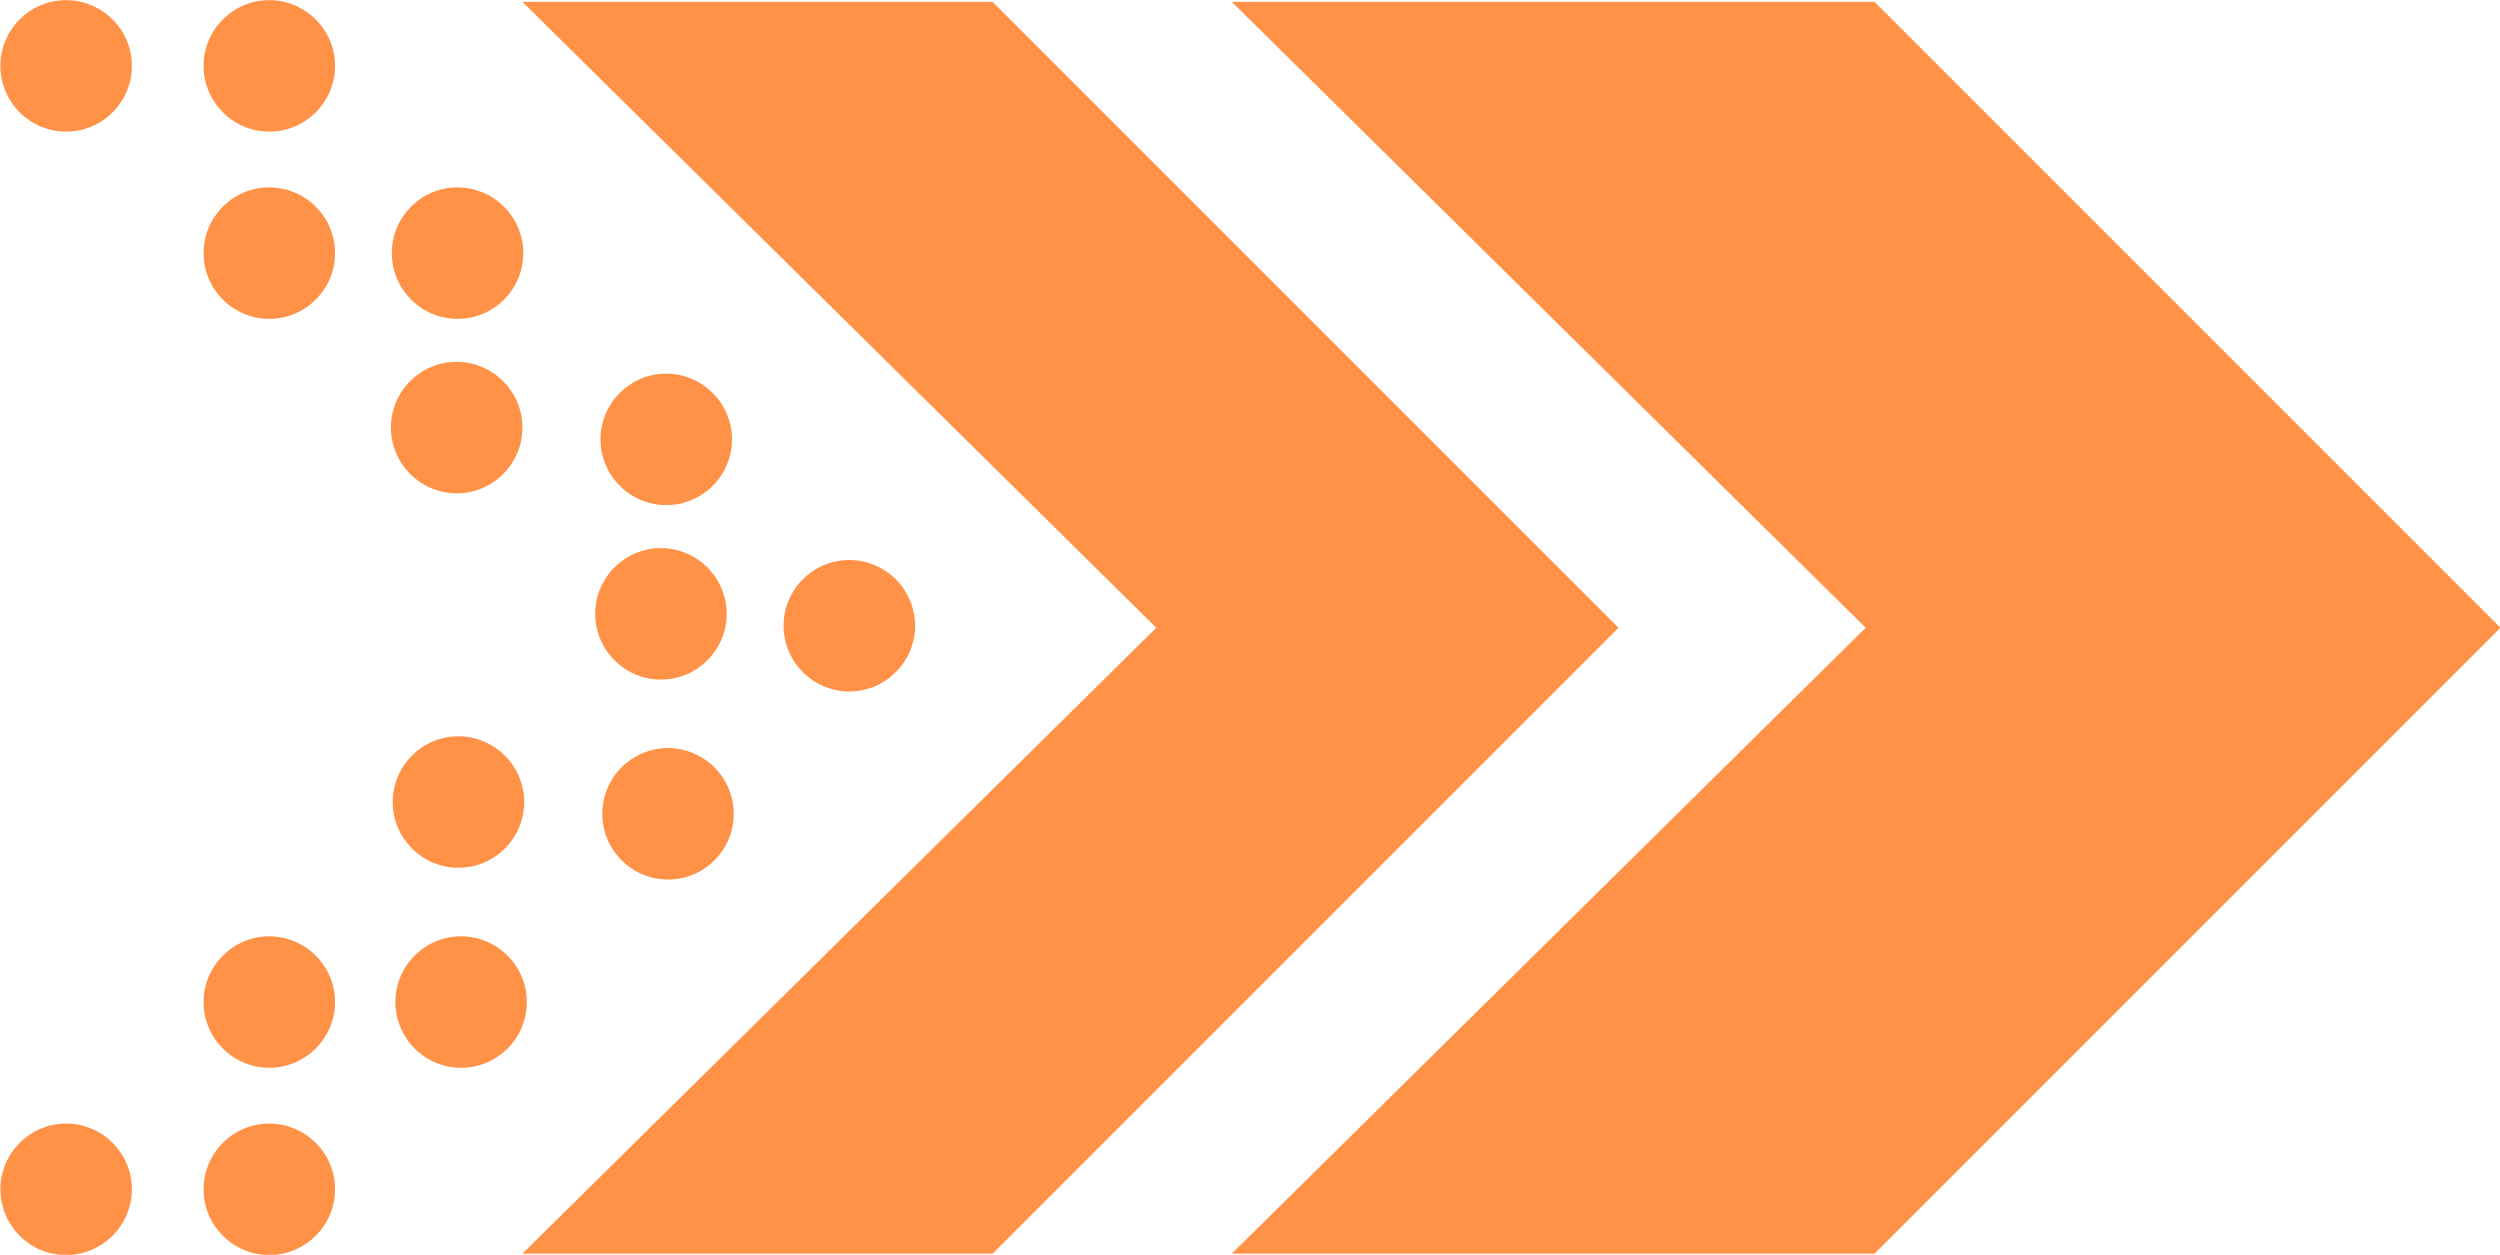 <?xml version="1.0" encoding="UTF-8" standalone="no"?><svg xmlns="http://www.w3.org/2000/svg" xmlns:xlink="http://www.w3.org/1999/xlink" fill="#000000" height="274.8" preserveAspectRatio="xMidYMid meet" version="1" viewBox="23.8 160.2 547.5 274.8" width="547.5" zoomAndPan="magnify"><g fill="#ff9247" id="change1_1"><path d="M 348.246 267.68 L 241.168 160.602 L 138.199 160.602 L 277.027 297.676 L 138.199 434.754 L 241.168 434.754 L 378.246 297.676 L 348.246 267.68" fill="inherit"/><path d="M 541.395 267.68 L 434.316 160.602 L 293.559 160.602 L 432.387 297.676 L 293.559 434.754 L 434.316 434.754 L 571.395 297.676 L 541.395 267.68" fill="inherit"/><path d="M 123.875 267.941 C 131.641 267.902 137.945 261.539 137.91 253.773 C 137.871 246.008 131.508 239.703 123.742 239.738 C 115.977 239.777 109.672 246.141 109.711 253.906 C 109.746 261.672 116.109 267.977 123.875 267.941" fill="inherit" fill-rule="evenodd"/><path d="M 123.809 240.035 C 116.133 240.07 109.973 246.293 110.008 253.906 C 110.043 261.48 116.234 267.641 123.809 267.641 L 123.809 267.941 L 123.875 267.641 C 127.551 267.625 131.008 266.168 133.609 263.547 C 136.207 260.922 137.629 257.449 137.613 253.773 C 137.574 246.199 131.383 240.035 123.809 240.035 Z M 123.809 268.238 C 115.906 268.238 109.449 261.809 109.41 253.906 C 109.375 245.969 115.801 239.48 123.742 239.441 C 131.711 239.441 138.172 245.871 138.207 253.77 C 138.227 257.605 136.742 261.227 134.031 263.965 C 131.32 266.699 127.715 268.219 123.879 268.238 L 123.809 268.238" fill="inherit"/><path d="M 124.266 349.945 C 132.031 349.91 138.336 343.547 138.301 335.781 C 138.262 328.016 131.898 321.707 124.133 321.746 C 116.363 321.781 110.062 328.148 110.098 335.914 C 110.137 343.68 116.5 349.984 124.266 349.945" fill="inherit" fill-rule="evenodd"/><path d="M 124.199 322.043 C 116.523 322.078 110.359 328.301 110.395 335.914 C 110.43 343.484 116.621 349.648 124.195 349.648 L 124.195 349.945 L 124.266 349.648 C 131.875 349.613 138.035 343.391 138 335.781 C 137.965 328.207 131.773 322.043 124.199 322.043 Z M 124.195 350.242 C 116.297 350.242 109.836 343.816 109.801 335.914 C 109.762 327.977 116.191 321.484 124.133 321.449 C 132.102 321.449 138.559 327.879 138.598 335.777 C 138.633 343.719 132.203 350.207 124.266 350.242 L 124.195 350.242" fill="inherit"/><path d="M 168.609 308.73 C 176.379 308.695 182.68 302.332 182.645 294.566 C 182.609 286.801 176.242 280.492 168.477 280.531 C 160.711 280.566 154.406 286.934 154.441 294.699 C 154.48 302.465 160.844 308.77 168.609 308.73" fill="inherit" fill-rule="evenodd"/><path d="M 168.547 280.828 C 160.867 280.863 154.703 287.086 154.738 294.695 C 154.777 302.273 160.969 308.434 168.543 308.434 L 168.543 308.73 L 168.609 308.434 C 176.223 308.398 182.383 302.176 182.348 294.566 C 182.312 286.992 176.117 280.828 168.547 280.828 Z M 168.543 309.027 C 160.641 309.027 154.184 302.602 154.145 294.699 C 154.109 286.762 160.535 280.273 168.477 280.234 C 176.445 280.234 182.902 286.66 182.941 294.562 C 182.98 302.504 176.551 308.992 168.613 309.027 L 168.543 309.027" fill="inherit"/><path d="M 124.07 229.734 C 131.836 229.695 138.141 223.332 138.105 215.566 C 138.066 207.801 131.703 201.496 123.938 201.531 C 116.172 201.57 109.867 207.934 109.902 215.699 C 109.941 223.465 116.305 229.77 124.07 229.734" fill="inherit" fill-rule="evenodd"/><path d="M 124.004 201.828 C 116.328 201.867 110.164 208.086 110.199 215.699 C 110.234 223.273 116.43 229.434 124.004 229.438 L 124.004 229.734 L 124.07 229.438 C 127.746 229.418 131.203 227.965 133.801 225.34 C 136.402 222.715 137.824 219.242 137.809 215.566 C 137.77 207.992 131.578 201.828 124.004 201.828 Z M 124.004 230.031 C 116.102 230.031 109.645 223.602 109.605 215.703 C 109.566 207.762 115.996 201.273 123.938 201.234 C 131.906 201.234 138.363 207.664 138.402 215.562 C 138.422 219.398 136.938 223.02 134.227 225.758 C 131.512 228.496 127.906 230.012 124.07 230.031 L 124.004 230.031" fill="inherit"/><path d="M 82.844 229.734 C 90.609 229.695 96.914 223.332 96.879 215.566 C 96.84 207.801 90.477 201.496 82.711 201.531 C 74.945 201.57 68.641 207.934 68.676 215.699 C 68.715 223.465 75.078 229.77 82.844 229.734" fill="inherit" fill-rule="evenodd"/><path d="M 82.777 201.828 C 79.035 201.848 75.578 203.301 72.98 205.926 C 70.379 208.551 68.957 212.023 68.973 215.699 C 69.012 223.273 75.203 229.434 82.777 229.438 L 82.777 229.734 L 82.844 229.438 C 90.453 229.398 96.617 223.18 96.582 215.566 C 96.543 207.992 90.352 201.828 82.777 201.828 Z M 82.777 230.031 C 74.875 230.031 68.418 223.602 68.379 215.703 C 68.359 211.867 69.844 208.246 72.555 205.508 C 75.27 202.77 78.875 201.254 82.711 201.234 C 90.68 201.234 97.141 207.664 97.176 215.562 C 97.211 223.504 90.785 229.992 82.844 230.031 L 82.777 230.031" fill="inherit"/><path d="M 82.844 188.727 C 90.609 188.691 96.914 182.328 96.879 174.562 C 96.84 166.797 90.477 160.492 82.711 160.527 C 74.945 160.562 68.641 166.93 68.676 174.695 C 68.715 182.461 75.078 188.766 82.844 188.727" fill="inherit" fill-rule="evenodd"/><path d="M 82.777 160.824 C 79.035 160.844 75.578 162.297 72.98 164.922 C 70.379 167.547 68.957 171.016 68.973 174.691 C 69.012 182.27 75.203 188.43 82.777 188.43 L 82.777 188.727 L 82.844 188.43 C 90.453 188.395 96.617 182.172 96.582 174.562 C 96.543 166.988 90.352 160.824 82.777 160.824 Z M 82.777 189.027 C 74.875 189.027 68.418 182.598 68.379 174.695 C 68.359 170.859 69.844 167.242 72.555 164.504 C 75.27 161.766 78.875 160.246 82.711 160.23 C 90.68 160.23 97.141 166.656 97.176 174.559 C 97.211 182.5 90.785 188.988 82.844 189.027 L 82.777 189.027" fill="inherit"/><path d="M 38.352 188.727 C 46.117 188.691 52.422 182.328 52.387 174.562 C 52.348 166.797 45.984 160.492 38.219 160.527 C 30.453 160.562 24.148 166.93 24.184 174.695 C 24.223 182.461 30.586 188.766 38.352 188.727" fill="inherit" fill-rule="evenodd"/><path d="M 38.285 160.824 C 30.609 160.859 24.445 167.082 24.48 174.691 C 24.52 182.27 30.711 188.43 38.285 188.43 L 38.285 188.727 L 38.352 188.43 C 45.961 188.395 52.125 182.172 52.09 174.562 C 52.051 166.988 45.859 160.824 38.285 160.824 Z M 38.285 189.027 C 30.383 189.027 23.922 182.598 23.887 174.695 C 23.848 166.758 30.277 160.27 38.219 160.23 C 46.188 160.23 52.645 166.656 52.684 174.559 C 52.719 182.5 46.293 188.988 38.352 189.027 L 38.285 189.027" fill="inherit"/><path d="M 82.844 365.547 C 90.609 365.586 96.914 371.949 96.879 379.715 C 96.84 387.48 90.477 393.785 82.711 393.75 C 74.945 393.711 68.641 387.348 68.676 379.582 C 68.715 371.816 75.078 365.512 82.844 365.547" fill="inherit" fill-rule="evenodd"/><path d="M 82.844 365.844 C 75.203 365.844 69.012 372.008 68.973 379.582 C 68.957 383.262 70.379 386.73 72.98 389.355 C 75.578 391.977 79.035 393.434 82.711 393.449 L 82.777 393.75 L 82.777 393.449 C 90.352 393.449 96.543 387.289 96.582 379.715 C 96.617 372.102 90.453 365.883 82.844 365.844 Z M 82.777 394.047 L 82.711 394.047 C 74.77 394.008 68.344 387.52 68.379 379.582 C 68.418 371.68 74.875 365.25 82.777 365.25 C 90.785 365.289 97.211 371.777 97.176 379.715 C 97.141 387.617 90.68 394.047 82.777 394.047" fill="inherit"/><path d="M 82.844 406.555 C 90.609 406.59 96.914 412.953 96.879 420.719 C 96.84 428.484 90.477 434.789 82.711 434.754 C 74.945 434.719 68.641 428.352 68.676 420.586 C 68.715 412.82 75.078 406.516 82.844 406.555" fill="inherit" fill-rule="evenodd"/><path d="M 82.844 406.852 C 75.203 406.852 69.012 413.012 68.973 420.586 C 68.957 424.266 70.379 427.734 72.98 430.359 C 75.578 432.984 79.035 434.438 82.711 434.457 L 82.777 434.754 L 82.777 434.457 C 90.352 434.457 96.543 428.293 96.582 420.719 C 96.617 413.109 90.453 406.887 82.844 406.852 Z M 82.777 435.051 L 82.711 435.051 C 78.875 435.031 75.27 433.516 72.555 430.777 C 69.844 428.039 68.359 424.422 68.379 420.586 C 68.418 412.684 74.875 406.258 82.777 406.258 C 90.785 406.293 97.211 412.781 97.176 420.723 C 97.141 428.621 90.68 435.051 82.777 435.051" fill="inherit"/><path d="M 38.352 406.555 C 46.117 406.59 52.422 412.953 52.387 420.719 C 52.348 428.484 45.984 434.789 38.219 434.754 C 30.453 434.719 24.148 428.352 24.184 420.586 C 24.223 412.82 30.586 406.516 38.352 406.555" fill="inherit" fill-rule="evenodd"/><path d="M 38.352 406.852 C 30.711 406.852 24.52 413.012 24.48 420.586 C 24.465 424.266 25.887 427.734 28.488 430.359 C 31.086 432.984 34.543 434.438 38.219 434.457 L 38.285 434.754 L 38.285 434.457 C 45.859 434.457 52.051 428.293 52.09 420.719 C 52.125 413.109 45.961 406.887 38.352 406.852 Z M 38.285 435.051 L 38.219 435.051 C 34.383 435.031 30.777 433.516 28.062 430.777 C 25.352 428.039 23.867 424.422 23.887 420.586 C 23.922 412.684 30.383 406.258 38.285 406.258 C 46.293 406.293 52.719 412.781 52.684 420.723 C 52.645 428.621 46.188 435.051 38.285 435.051" fill="inherit"/><path d="M 124.852 393.75 C 132.613 393.711 138.922 387.348 138.883 379.582 C 138.848 371.816 132.48 365.512 124.715 365.547 C 116.949 365.586 110.645 371.949 110.684 379.715 C 110.719 387.48 117.082 393.785 124.852 393.75" fill="inherit" fill-rule="evenodd"/><path d="M 124.785 365.844 C 117.105 365.883 110.945 372.102 110.98 379.715 C 111.016 387.289 117.207 393.449 124.781 393.449 L 124.781 393.75 L 124.848 393.449 C 132.461 393.414 138.621 387.195 138.586 379.582 C 138.551 372.008 132.359 365.844 124.785 365.844 Z M 124.781 394.047 C 116.883 394.047 110.422 387.617 110.387 379.715 C 110.348 371.777 116.773 365.289 124.715 365.25 C 132.684 365.25 139.145 371.68 139.18 379.582 C 139.219 387.52 132.789 394.008 124.852 394.047 L 124.781 394.047" fill="inherit"/><path d="M 169.773 270.52 C 177.539 270.484 183.844 264.121 183.809 256.352 C 183.77 248.586 177.406 242.281 169.641 242.32 C 161.875 242.355 155.57 248.723 155.605 256.488 C 155.645 264.254 162.008 270.559 169.773 270.52" fill="inherit" fill-rule="evenodd"/><path d="M 169.707 242.617 C 162.031 242.652 155.867 248.875 155.906 256.484 C 155.941 264.062 162.133 270.223 169.707 270.223 L 169.707 270.52 L 169.773 270.223 C 173.449 270.207 176.906 268.75 179.508 266.125 C 182.105 263.5 183.527 260.031 183.512 256.355 C 183.473 248.781 177.281 242.617 169.707 242.617 Z M 169.707 270.816 C 161.805 270.816 155.348 264.391 155.309 256.488 C 155.273 248.551 161.699 242.059 169.641 242.023 C 177.609 242.023 184.066 248.449 184.105 256.352 C 184.121 260.188 182.641 263.809 179.93 266.543 C 177.219 269.281 173.613 270.801 169.777 270.816 L 169.707 270.816" fill="inherit"/><path d="M 170.164 352.527 C 177.93 352.492 184.234 346.129 184.195 338.359 C 184.16 330.594 177.797 324.289 170.031 324.324 C 162.266 324.363 155.961 330.727 155.996 338.496 C 156.031 346.262 162.398 352.566 170.164 352.527" fill="inherit" fill-rule="evenodd"/><path d="M 170.098 324.621 C 162.422 324.66 156.258 330.883 156.293 338.492 C 156.328 346.066 162.523 352.23 170.098 352.23 L 170.098 352.527 L 170.164 352.23 C 177.773 352.195 183.938 345.973 183.898 338.363 C 183.863 330.785 177.672 324.621 170.098 324.621 Z M 170.098 352.824 C 162.195 352.824 155.734 346.398 155.699 338.496 C 155.66 330.559 162.09 324.066 170.027 324.027 C 177.996 324.027 184.457 330.457 184.492 338.359 C 184.531 346.297 178.105 352.785 170.164 352.824 L 170.098 352.824" fill="inherit"/><path d="M 209.867 311.336 C 217.633 311.297 223.938 304.934 223.902 297.168 C 223.863 289.402 217.5 283.098 209.734 283.133 C 201.969 283.172 195.664 289.535 195.699 297.301 C 195.738 305.066 202.102 311.371 209.867 311.336" fill="inherit" fill-rule="evenodd"/><path d="M 209.801 283.43 C 202.125 283.469 195.961 289.688 195.996 297.301 C 196.035 304.875 202.227 311.039 209.801 311.039 L 209.801 311.336 L 209.867 311.039 C 217.477 311 223.641 304.781 223.605 297.168 C 223.566 289.594 217.375 283.43 209.801 283.43 Z M 209.801 311.633 C 201.898 311.633 195.441 305.203 195.402 297.305 C 195.367 289.363 201.793 282.875 209.734 282.836 C 217.703 282.836 224.16 289.266 224.199 297.168 C 224.238 305.105 217.809 311.594 209.867 311.633 L 209.801 311.633" fill="inherit"/></g></svg>